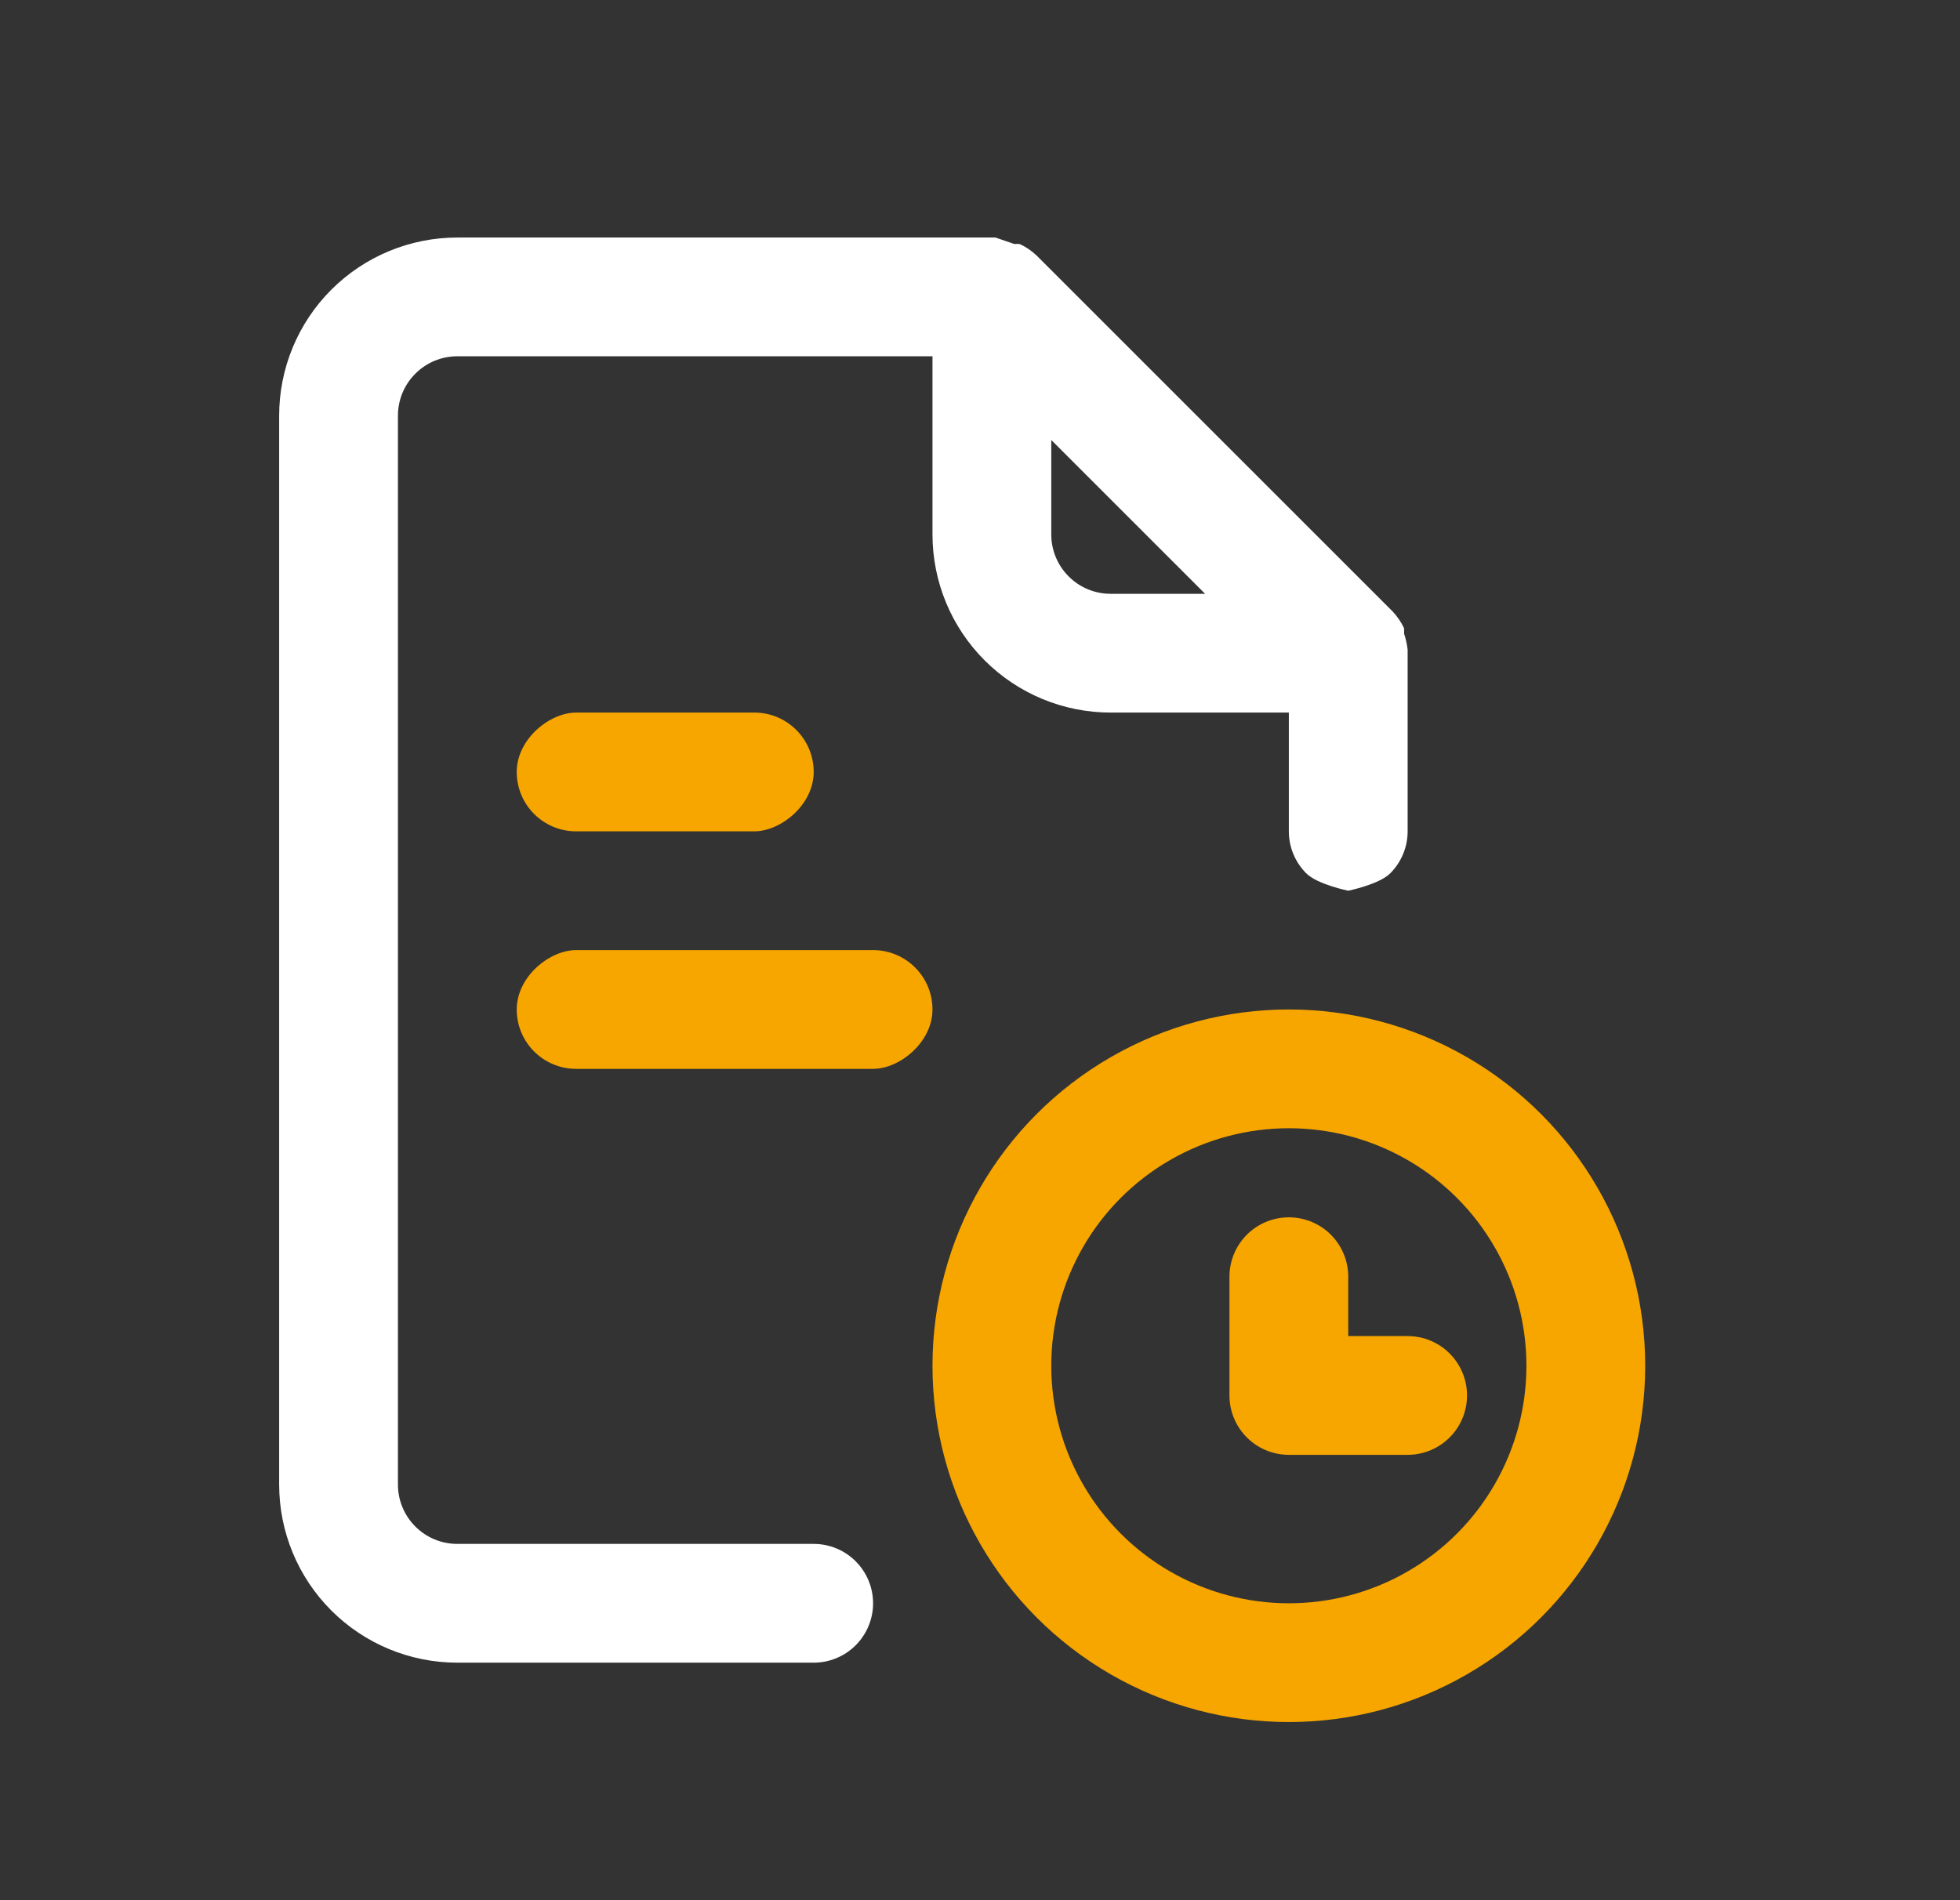 <svg width="33" height="32" viewBox="0 0 33 32" fill="none" xmlns="http://www.w3.org/2000/svg">
<rect x="0" y="0" width="33" height="32" fill="#333333" stroke="none"/>
<path d="M13.7 26H7.7C7.434 26 7.18 25.895 6.993 25.707C6.805 25.52 6.7 25.265 6.7 25V7C6.7 6.735 6.805 6.48 6.993 6.293C7.18 6.105 7.434 6 7.7 6H15.7V9C15.7 9.796 16.016 10.559 16.578 11.121C17.141 11.684 17.904 12 18.7 12H21.7V14C21.7 14.265 21.805 14.52 21.993 14.707C22.18 14.895 22.7 15 22.7 15C22.7 15 23.219 14.895 23.407 14.707C23.594 14.52 23.7 14.265 23.7 14V11C23.7 11 23.7 11 23.7 10.94C23.689 10.848 23.669 10.758 23.64 10.67V10.58C23.592 10.477 23.527 10.383 23.45 10.3L17.45 4.3C17.367 4.222 17.273 4.158 17.17 4.11C17.14 4.106 17.11 4.106 17.08 4.11L16.76 4H7.7C6.904 4 6.141 4.316 5.578 4.879C5.016 5.441 4.7 6.204 4.7 7V25C4.7 25.796 5.016 26.559 5.578 27.121C6.141 27.684 6.904 28 7.7 28H13.7C13.965 28 14.219 27.895 14.407 27.707C14.594 27.52 14.7 27.265 14.7 27C14.7 26.735 14.594 26.48 14.407 26.293C14.219 26.105 13.965 26 13.7 26ZM17.7 7.41L20.29 10H18.7C18.434 10 18.18 9.895 17.993 9.707C17.805 9.52 17.7 9.265 17.7 9V7.41Z" fill="white"/>
<circle cx="21.7" cy="23" r="5" stroke="#F7A600" stroke-width="2"/>
<path d="M21.7 21.5V23.5H23.7" stroke="#F7A600" stroke-width="2" stroke-linecap="round" stroke-linejoin="round"/>
<rect x="8.7" y="14" width="2" height="5" rx="1" transform="rotate(-90 8.7 14)" fill="#F7A600"/>
<rect x="8.7" y="18" width="2" height="7" rx="1" transform="rotate(-90 8.7 18)" fill="#F7A600"/>
</svg>
